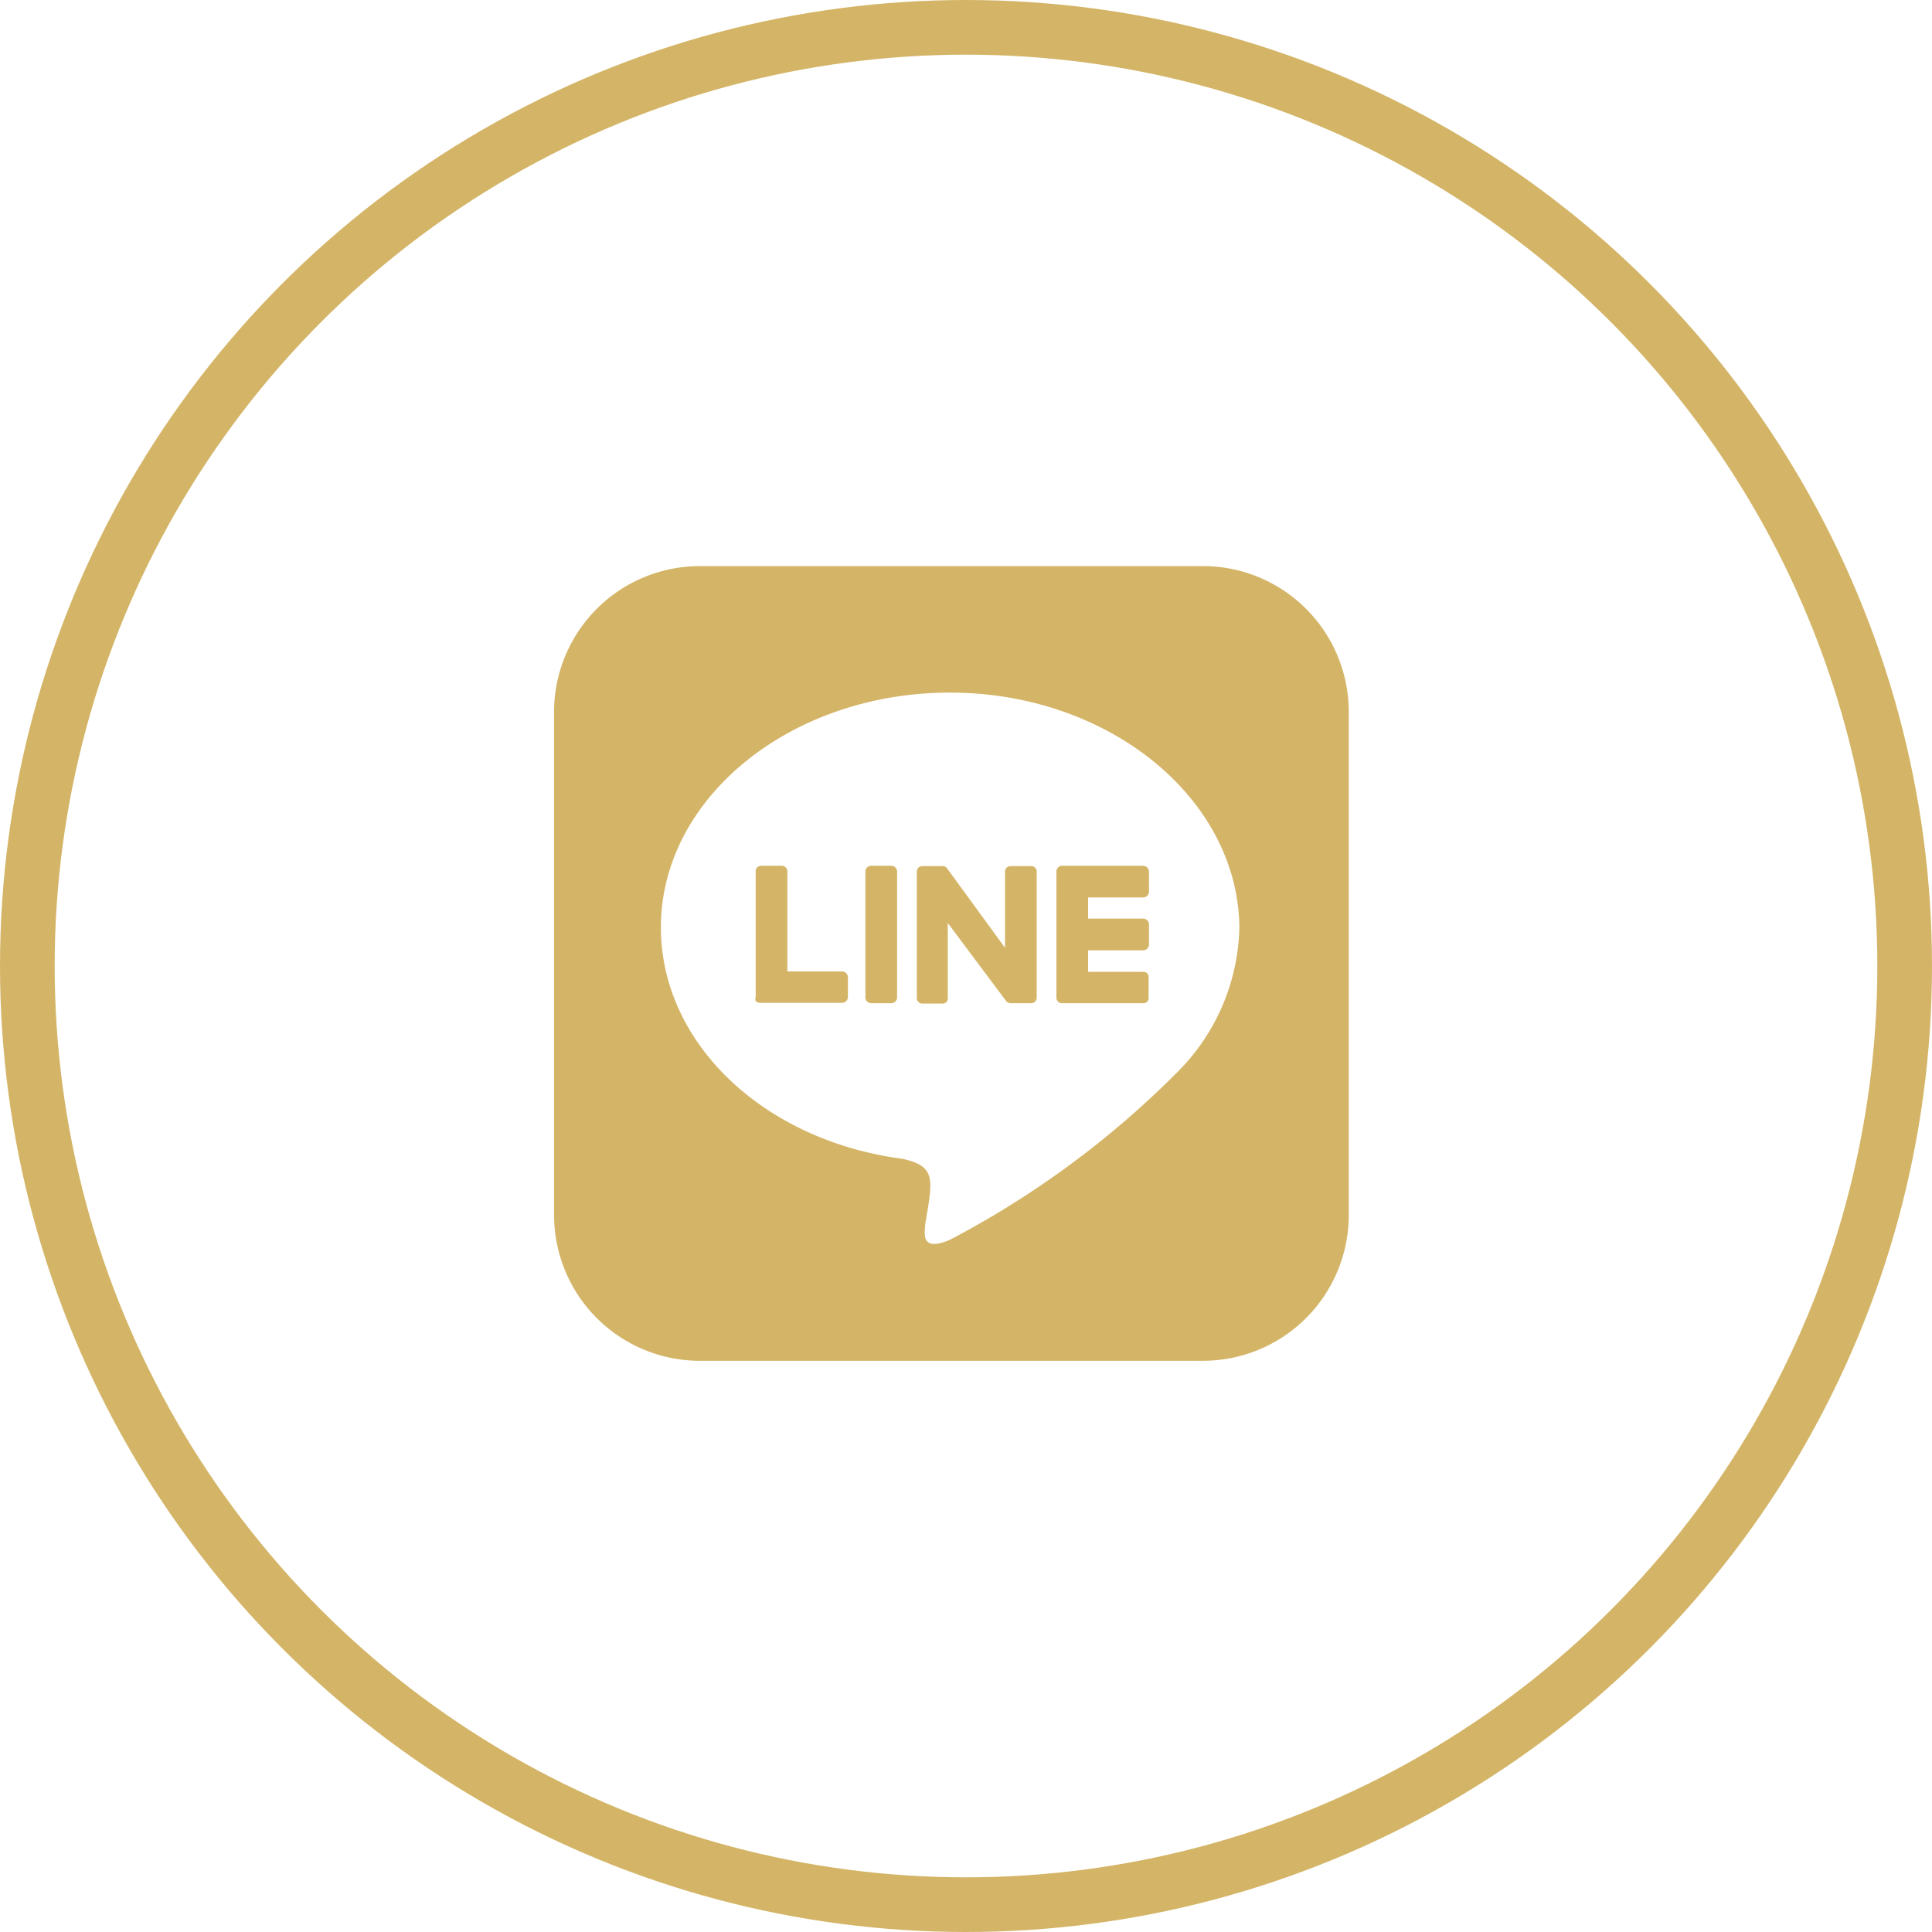 <svg xmlns="http://www.w3.org/2000/svg" viewBox="0 0 53 53"><defs><style>.cls-1{fill:none;stroke:#d4b567;stroke-miterlimit:10;}.cls-2{fill:#d4b567;}</style></defs><g id="レイヤー_2" data-name="レイヤー 2"><g id="レイヤー_1-2" data-name="レイヤー 1"><g id="グループ_97" data-name="グループ 97"><g id="楕円形_2" data-name="楕円形 2"><circle class="cls-1" cx="26.5" cy="26.5" r="26"/><circle class="cls-1" cx="26.5" cy="26.5" r="25.5"/></g><path id="line-brands" class="cls-2" d="M28.44,23.91v3.46a.15.15,0,0,1-.15.15h-.56a.16.16,0,0,1-.13-.06L26,25.32v2.05a.14.14,0,0,1-.15.16H25.3a.15.15,0,0,1-.15-.15h0V23.91a.15.15,0,0,1,.15-.15h.55a.14.14,0,0,1,.13.06L27.57,26V23.91a.15.15,0,0,1,.15-.15h.56a.15.15,0,0,1,.16.14Zm-4-.16H23.9a.16.16,0,0,0-.16.15h0v3.46a.16.16,0,0,0,.15.16h.56a.16.16,0,0,0,.16-.16h0V23.91a.16.16,0,0,0-.16-.16Zm-1.34,2.9H21.6V23.91a.16.16,0,0,0-.16-.16h-.56a.15.15,0,0,0-.15.15h0v3.46a.12.12,0,0,0,0,.1.16.16,0,0,0,.11.05H23.1a.16.16,0,0,0,.16-.15h0v-.55a.16.16,0,0,0-.15-.16Zm8.25-2.9H29.13a.16.16,0,0,0-.15.16v3.46a.15.15,0,0,0,.15.15h2.23a.14.14,0,0,0,.15-.15h0v-.56a.14.14,0,0,0-.15-.15H29.85v-.59h1.51a.16.16,0,0,0,.16-.15h0v-.56a.16.16,0,0,0-.16-.16H29.85v-.58h1.51a.16.16,0,0,0,.16-.15h0v-.55A.17.17,0,0,0,31.36,23.75ZM37,19.5V33.39a4,4,0,0,1-4,3.94H19.14a4,4,0,0,1-3.94-4V19.47a4,4,0,0,1,4-3.94H33.06A4,4,0,0,1,37,19.5Zm-3,6C34,21.92,30.43,19,26.06,19s-7.93,2.89-7.93,6.44c0,3.18,2.82,5.85,6.63,6.35.93.21.83.55.62,1.8,0,.2-.16.78.68.42a25.44,25.44,0,0,0,6.24-4.6,5.78,5.78,0,0,0,1.7-4Z"/></g></g></g></svg>
